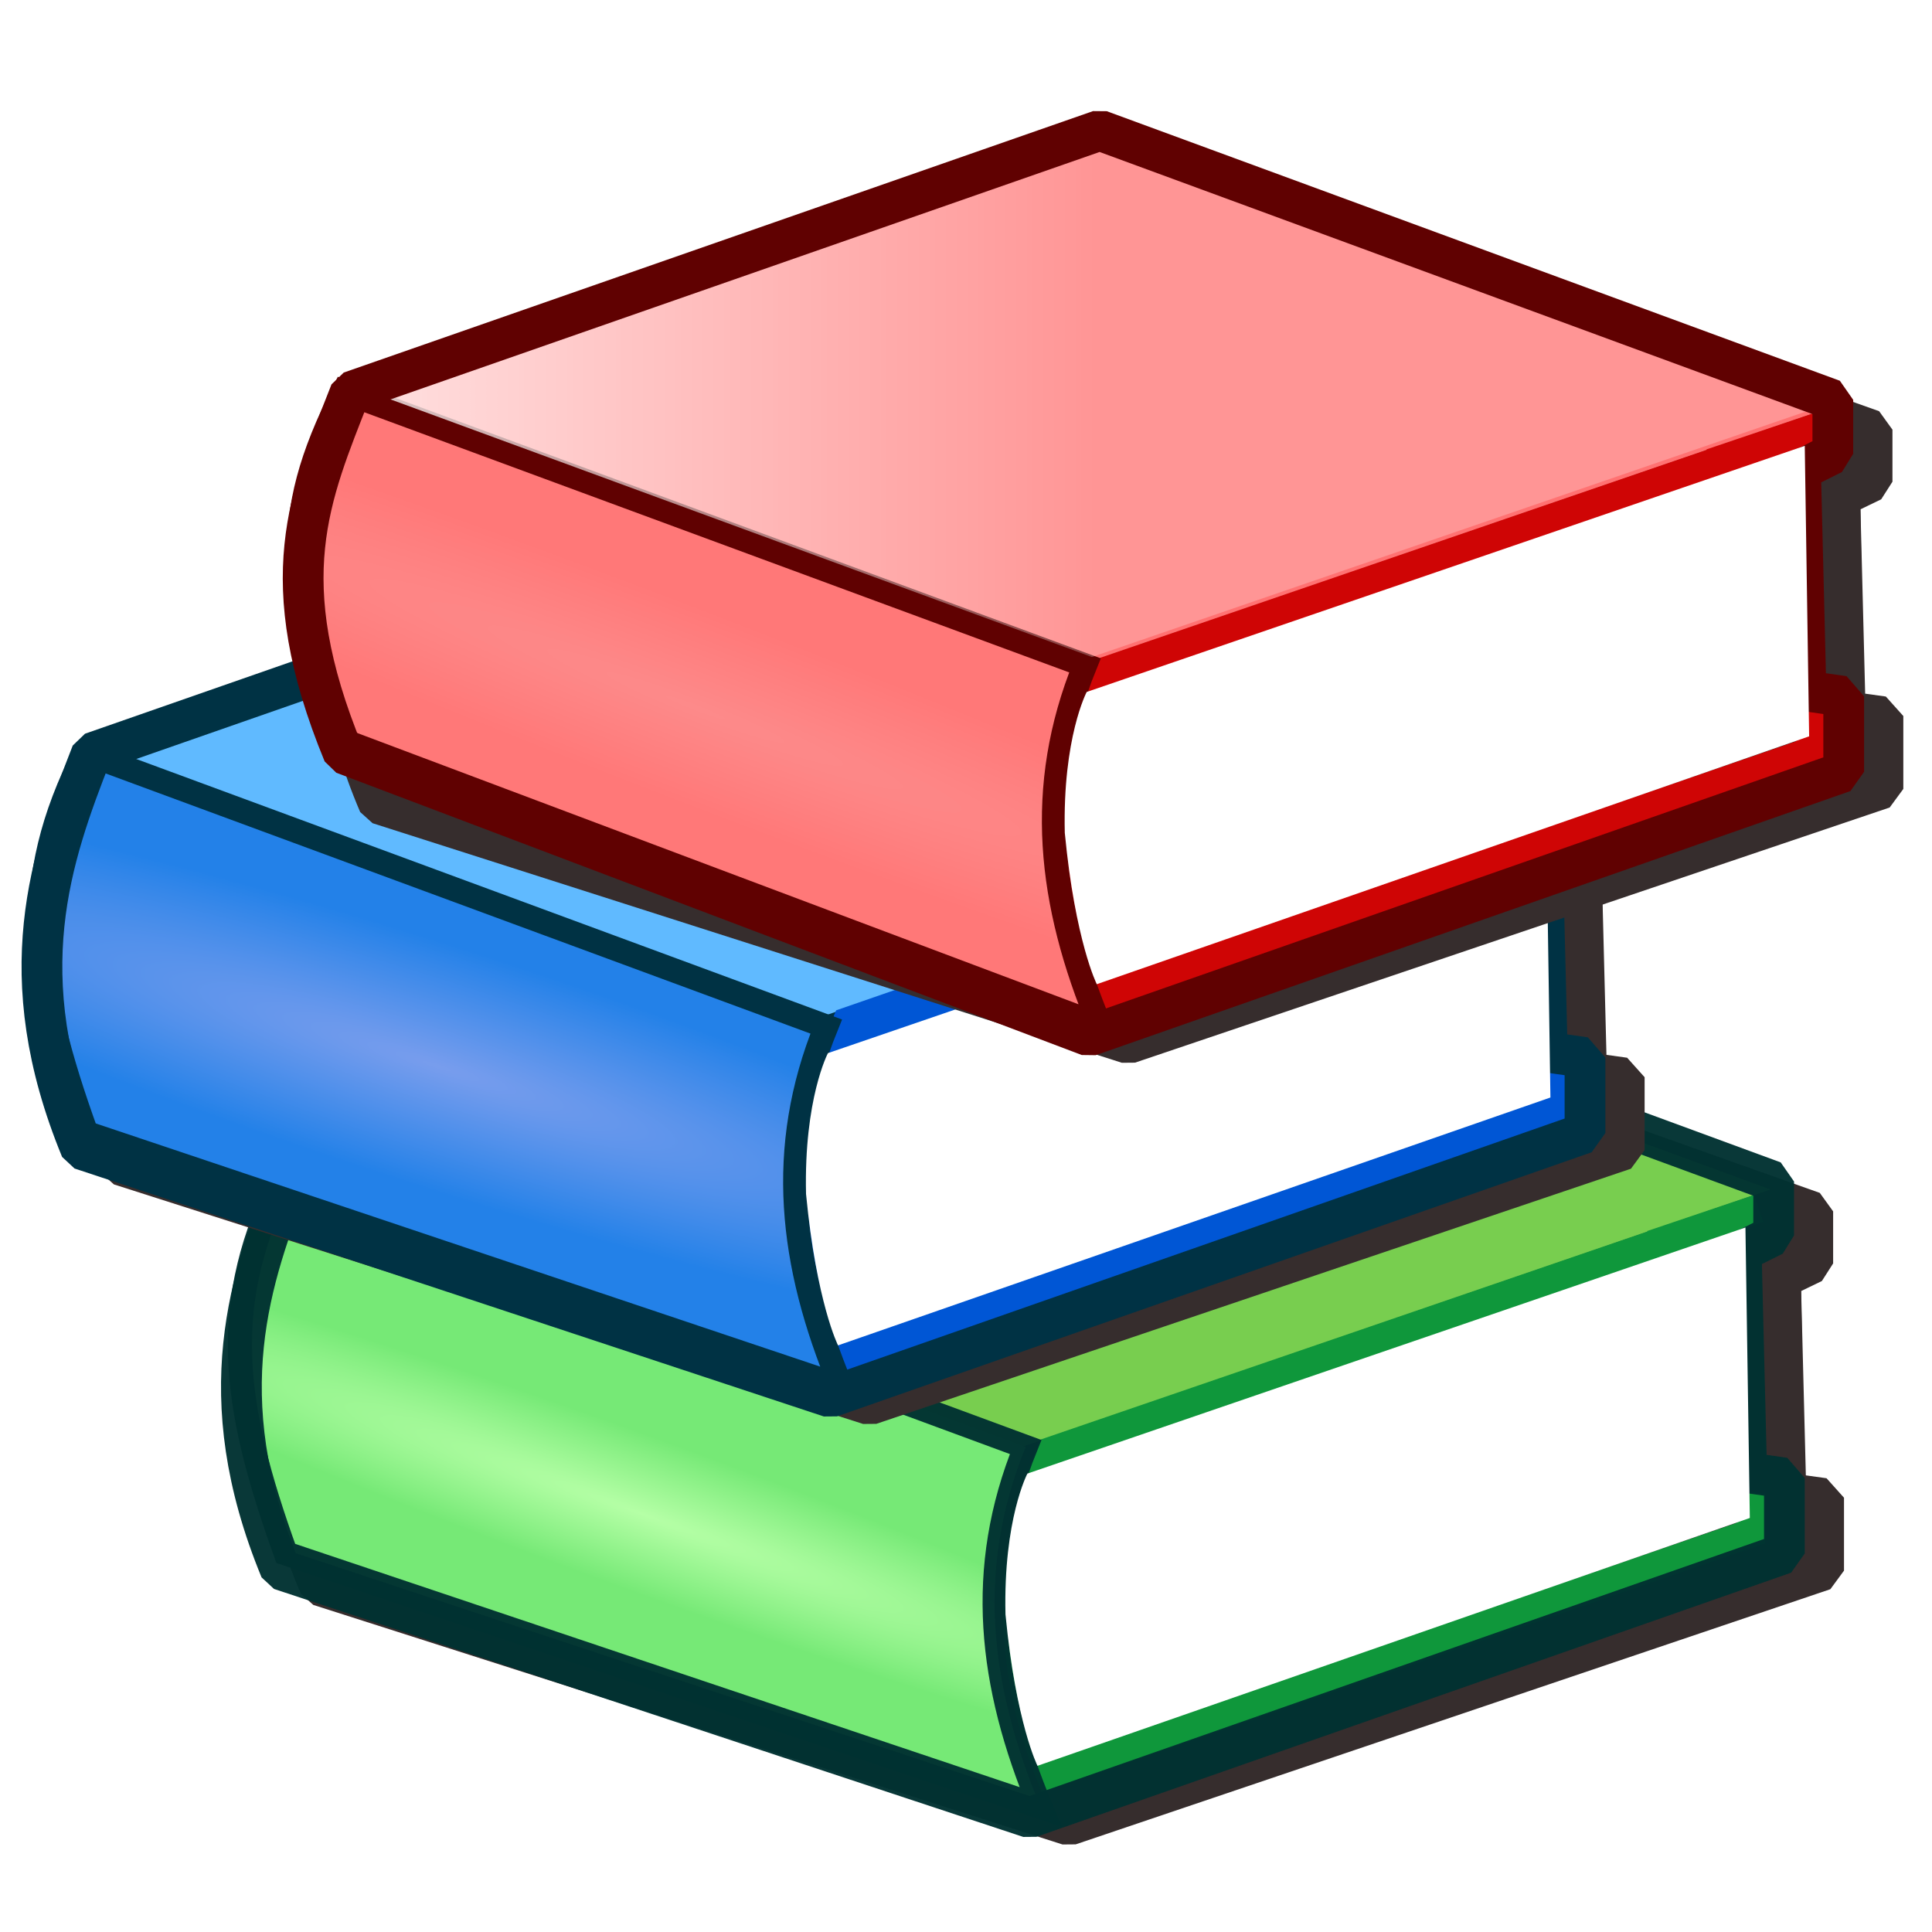 <?xml version="1.0" encoding="UTF-8" standalone="no"?>
<!-- Created with Inkscape (http://www.inkscape.org/) -->
<svg id="svg2" xmlns="http://www.w3.org/2000/svg" height="128" width="128" viewBox="0 0 128 128" version="1.0" xmlns:xlink="http://www.w3.org/1999/xlink">
 <defs id="defs4">
  <filter id="filter5365">
   <feGaussianBlur id="feGaussianBlur5367" stdDeviation="1.383"/>
  </filter>
  <radialGradient id="radialGradient2511" gradientUnits="userSpaceOnUse" cy="372.66" cx="207.62" gradientTransform="matrix(2.583 .998 -.084 .216 -458.91 -240.83)" r="27.32">
   <stop id="stop5187" stop-color="#fd8a8a" offset="0"/>
   <stop id="stop5189" stop-color="#ff7878" offset="1"/>
  </radialGradient>
  <radialGradient id="radialGradient2525" gradientUnits="userSpaceOnUse" cy="295.58" cx="215.81" gradientTransform="matrix(-.09 .279 -1.926 -.622 617.69 194.28)" r="27.193">
   <stop id="stop5495" stop-color="#789ded" offset="0"/>
   <stop id="stop5497" stop-color="#2381e8" offset="1"/>
  </radialGradient>
  <radialGradient id="radialGradient2540" gradientUnits="userSpaceOnUse" cy="295.24" cx="226.4" gradientTransform="matrix(-.064 0.175 -1.869 -.683 608.83 262.33)" r="27.193">
   <stop id="stop5524" stop-color="#b5ffa6" offset="0"/>
   <stop id="stop5526" stop-color="#76e976" offset="1"/>
  </radialGradient>
  <linearGradient id="linearGradient3319" y2="18.783" gradientUnits="userSpaceOnUse" x2="71.468" gradientTransform="translate(1.429 7.143)" y1="18.783" x1="2.686">
   <stop id="stop5175" stop-color="#fff" offset="0"/>
   <stop id="stop5181" stop-color="#fff" stop-opacity=".247" offset="1"/>
  </linearGradient>
 </defs>
 <g id="layer2">
  <rect id="rect3200" opacity=".572" style="color:#000000" fill-rule="evenodd" rx="1.552" ry="0" height="0" width="3.929" y="297.01" x="167.5" fill="#0000a4"/>
  <path id="path5265" stroke-linejoin="bevel" stroke="#362d2d" stroke-width="1.251" fill="#362d2d" style="color:#000000" fill-rule="evenodd" transform="matrix(1 0 0 .966 -189.04 -193.74)" d="m210.95 283.41l48.44-17.42 49.55 18.18-49.55 17.03-48.44-17.79z" filter="url(#filter5365)"/>
  <path id="path5267" d="m307.63 305.16v1.78l-46.43 15.98c-3.72-9.61-1.9-16.92 0.09-21.43l46.87-16.07-6.34 2.15 2.32 17.14 3.49 0.45z" fill-rule="evenodd" transform="matrix(1 0 0 .966 -189.04 -193.74)" filter="url(#filter5365)" stroke="#362d2d" stroke-width="1.9" fill="#362d2d"/>
  <path id="path5269" style="color:#000000" d="m259.71 302.99l47.57-16.31 0.29 19.25-47.55 16.55s-1.52-3.57-1.94-10.16c-0.15-6.31 1.63-9.33 1.63-9.33z" fill-rule="evenodd" transform="matrix(1 0 0 .966 -189.04 -193.74)" filter="url(#filter5365)" stroke="#362d2d" stroke-width="2.1" fill="#362d2d"/>
  <path id="path5271" d="m210.48 283.1l49.11 18.13c-3.29 8.09-2.38 15.74 0.98 23.84l-50-16.79c-3.59-9.97-4.45-16.62-0.09-25.18z" fill-rule="evenodd" transform="matrix(1 0 0 .966 -189.04 -193.74)" filter="url(#filter5365)" stroke="#362d2d" stroke-width="1.6" fill="#362d2d"/>
  <path id="path5273" stroke-linejoin="bevel" d="m309.86 303.28v5l-50 17.5-49.64-16.43c-4.77-11.56-1.99-19.35 0.71-26.25l49.64-17.32 48.57 17.86v3.57l-2.14 1.07 0.36 14.64 2.5 0.36z" fill-rule="evenodd" transform="matrix(1 0 0 .966 -189.04 -193.74)" filter="url(#filter5365)" stroke="#362d2d" stroke-width="2.7" fill="#362d2d"/>
  <path id="path5385" style="color:#000000" d="m19.316 78.05l48.438-17.414 49.546 18.171-49.546 17.035-48.438-17.792z" fill-rule="evenodd" fill="#78ce4f"/>
  <path id="path5387" d="m115.99 99.796v1.784l-46.431 15.98c-3.722-9.61-1.902-16.92 0.089-21.425l46.872-16.071-6.34 2.143 2.33 17.143 3.48 0.446z" stroke="#0f973b" stroke-width="1.9" fill="none"/>
  <path id="path5389" d="m18.845 77.743l49.107 18.125c-3.287 8.092-2.385 15.742 0.982 23.842l-50-16.79c-3.594-9.974-4.455-16.616-0.089-25.177z" stroke-opacity=".961" fill-rule="evenodd" stroke="#003131" stroke-width="1.6" fill="url(#radialGradient2540)"/>
  <path id="path5391" stroke-linejoin="bevel" d="m118.22 97.921v4.999l-50 17.5-49.643-16.43c-4.762-11.559-1.987-19.346 0.714-26.247l49.643-17.322 48.576 17.857v3.572l-2.15 1.071 0.36 14.643 2.5 0.357z" stroke-opacity=".961" stroke="#003131" stroke-width="2.7" fill="none"/>
  <path id="path5393" style="color:#000000" d="m68.068 97.629l47.572-16.305 0.29 19.246-47.193 16.42s-1.425-2.82-2.121-10.03c-0.145-6.31 1.452-9.331 1.452-9.331z" fill-rule="evenodd" fill="#fff"/>
  <path id="path5419" stroke-linejoin="bevel" stroke="#362d2d" stroke-width="1.251" fill="#362d2d" style="color:#000000" fill-rule="evenodd" transform="matrix(1 0 0 .966 -202.25 -221.6)" d="m210.95 283.41l48.44-17.42 49.55 18.18-49.55 17.03-48.44-17.79z" filter="url(#filter5365)"/>
  <path id="path5421" d="m307.63 305.16v1.78l-46.43 15.98c-3.72-9.61-1.9-16.92 0.09-21.43l46.87-16.07-6.34 2.15 2.32 17.14 3.49 0.45z" fill-rule="evenodd" transform="matrix(1 0 0 .966 -202.25 -221.6)" filter="url(#filter5365)" stroke="#362d2d" stroke-width="1.9" fill="#362d2d"/>
  <path id="path5423" style="color:#000000" d="m259.71 302.99l47.57-16.31 0.29 19.25-47.55 16.55s-1.52-3.57-1.94-10.16c-0.15-6.31 1.63-9.33 1.63-9.33z" fill-rule="evenodd" transform="matrix(1 0 0 .966 -202.25 -221.6)" filter="url(#filter5365)" stroke="#362d2d" stroke-width="2.1" fill="#362d2d"/>
  <path id="path5425" d="m210.48 283.1l49.11 18.13c-3.29 8.09-2.38 15.74 0.98 23.84l-50-16.79c-3.59-9.97-4.45-16.62-0.09-25.18z" fill-rule="evenodd" transform="matrix(1 0 0 .966 -202.25 -221.6)" filter="url(#filter5365)" stroke="#362d2d" stroke-width="1.6" fill="#362d2d"/>
  <path id="path5427" stroke-linejoin="bevel" d="m309.86 303.28v5l-50 17.5-49.64-16.43c-4.77-11.56-1.99-19.35 0.71-26.25l49.64-17.32 48.57 17.86v3.57l-2.14 1.07 0.36 14.64 2.5 0.36z" fill-rule="evenodd" transform="matrix(1 0 0 .966 -202.25 -221.6)" filter="url(#filter5365)" stroke="#362d2d" stroke-width="2.7" fill="#362d2d"/>
  <path id="path5431" stroke-linejoin="bevel" style="color:#000000" d="m6.102 50.193l48.438-17.414 49.55 18.171-49.55 17.035-48.438-17.792z" fill-rule="evenodd" stroke="#003244" stroke-width="1.251" fill="#60baff"/>
  <path id="path5433" d="m102.77 71.759v1.803l-46.42 16.14c-3.722-9.711-1.902-17.09 0.089-21.639l46.861-16.23-6.334 2.164 2.321 17.311 3.483 0.451z" stroke="#0056d5" stroke-width="2.81" fill="none"/>
  <path id="path5435" d="m5.63 49.885l49.108 18.125c-3.287 8.096-2.385 15.744 0.982 23.84l-50-16.786c-3.595-9.975-4.455-16.617-0.089-25.179z" fill-rule="evenodd" stroke="#003244" stroke-width="1.6" fill="url(#radialGradient2525)"/>
  <path id="path5437" stroke-linejoin="bevel" d="m105.01 70.064v5l-50.004 17.5-49.643-16.429c-4.763-11.561-1.987-19.348 0.714-26.25l49.643-17.321 48.57 17.857v3.572l-2.14 1.071 0.36 14.643 2.5 0.357z" stroke="#003244" stroke-width="2.7" fill="none"/>
  <path id="path5439" style="color:#000000" d="m54.854 69.772l47.576-16.305 0.29 19.245-47.198 16.423s-1.424-2.819-2.12-10.029c-0.145-6.314 1.452-9.334 1.452-9.334z" fill-rule="evenodd" fill="#fff"/>
  <path id="path5447" stroke-linejoin="bevel" stroke="#362d2d" stroke-width="1.251" fill="#362d2d" style="color:#000000" fill-rule="evenodd" transform="matrix(1 0 0 .966 -185.11 -245.53)" d="m210.95 283.41l48.44-17.42 49.55 18.18-49.55 17.03-48.44-17.79z" filter="url(#filter5365)"/>
  <path id="path5449" d="m307.63 305.16v1.78l-46.43 15.98c-3.72-9.61-1.9-16.92 0.09-21.43l46.87-16.07-6.34 2.15 2.32 17.14 3.49 0.45z" fill-rule="evenodd" transform="matrix(1 0 0 .966 -185.11 -245.53)" filter="url(#filter5365)" stroke="#362d2d" stroke-width="1.9" fill="#362d2d"/>
  <path id="path5451" style="color:#000000" d="m259.71 302.99l47.57-16.31 0.29 19.25-47.55 16.55s-1.52-3.57-1.94-10.16c-0.15-6.31 1.63-9.33 1.63-9.33z" fill-rule="evenodd" transform="matrix(1 0 0 .966 -185.11 -245.53)" filter="url(#filter5365)" stroke="#362d2d" stroke-width="2.1" fill="#362d2d"/>
  <path id="path5453" d="m210.48 283.1l49.11 18.13c-3.29 8.09-2.38 15.74 0.98 23.84l-50-16.79c-3.59-9.97-4.45-16.62-0.09-25.18z" fill-rule="evenodd" transform="matrix(1 0 0 .966 -185.11 -245.53)" filter="url(#filter5365)" stroke="#362d2d" stroke-width="1.6" fill="#362d2d"/>
  <path id="path5455" stroke-linejoin="bevel" d="m309.86 303.28v5l-50 17.5-49.64-16.43c-4.77-11.56-1.99-19.35 0.71-26.25l49.64-17.32 48.57 17.86v3.57l-2.14 1.07 0.36 14.64 2.5 0.36z" fill-rule="evenodd" transform="matrix(1 0 0 .966 -185.11 -245.53)" filter="url(#filter5365)" stroke="#362d2d" stroke-width="2.7" fill="#362d2d"/>
  <path id="path5459" style="color:#000000" d="m23.245 26.264l48.438-17.414 49.547 18.171-49.547 17.036-48.438-17.793z" fill-rule="evenodd" fill="#ff7272"/>
  <path id="path5461" d="m119.92 48.01v1.786l-46.432 15.982c-3.723-9.616-1.902-16.923 0.089-21.428l46.873-16.072-6.34 2.143 2.32 17.143 3.49 0.446z" stroke="#cf0505" stroke-width="1.9" fill="none"/>
  <path id="path5463" d="m22.773 25.957l49.108 18.125c-3.287 8.095-2.385 15.744 0.982 23.839l-50-18.806c-3.595-9.975-4.455-14.597-0.09-23.158z" fill-rule="evenodd" stroke="#600101" stroke-width="1.6" fill="url(#radialGradient2511)"/>
  <path id="path3311" style="color:#000000" d="m23.904 25.737l48.438-17.414 49.548 18.171-49.548 17.035-48.438-17.792z" fill-rule="evenodd" fill="url(#linearGradient3319)"/>
  <path id="path5465" stroke-linejoin="bevel" d="m122.15 46.135v5l-50.002 17.5-49.39-18.701c-4.762-11.561-2.239-17.076 0.462-23.977l49.643-17.322 48.567 17.858v3.571l-2.14 1.071 0.36 14.643 2.5 0.357z" stroke="#600101" stroke-width="2.7" fill="none"/>
  <path id="path5467" style="color:#000000" d="m71.997 45.844l47.573-16.306 0.29 19.246-47.195 16.422s-1.424-2.819-2.12-10.028c-0.146-6.314 1.452-9.334 1.452-9.334z" fill-rule="evenodd" fill="#fff"/>
 </g>
</svg>
